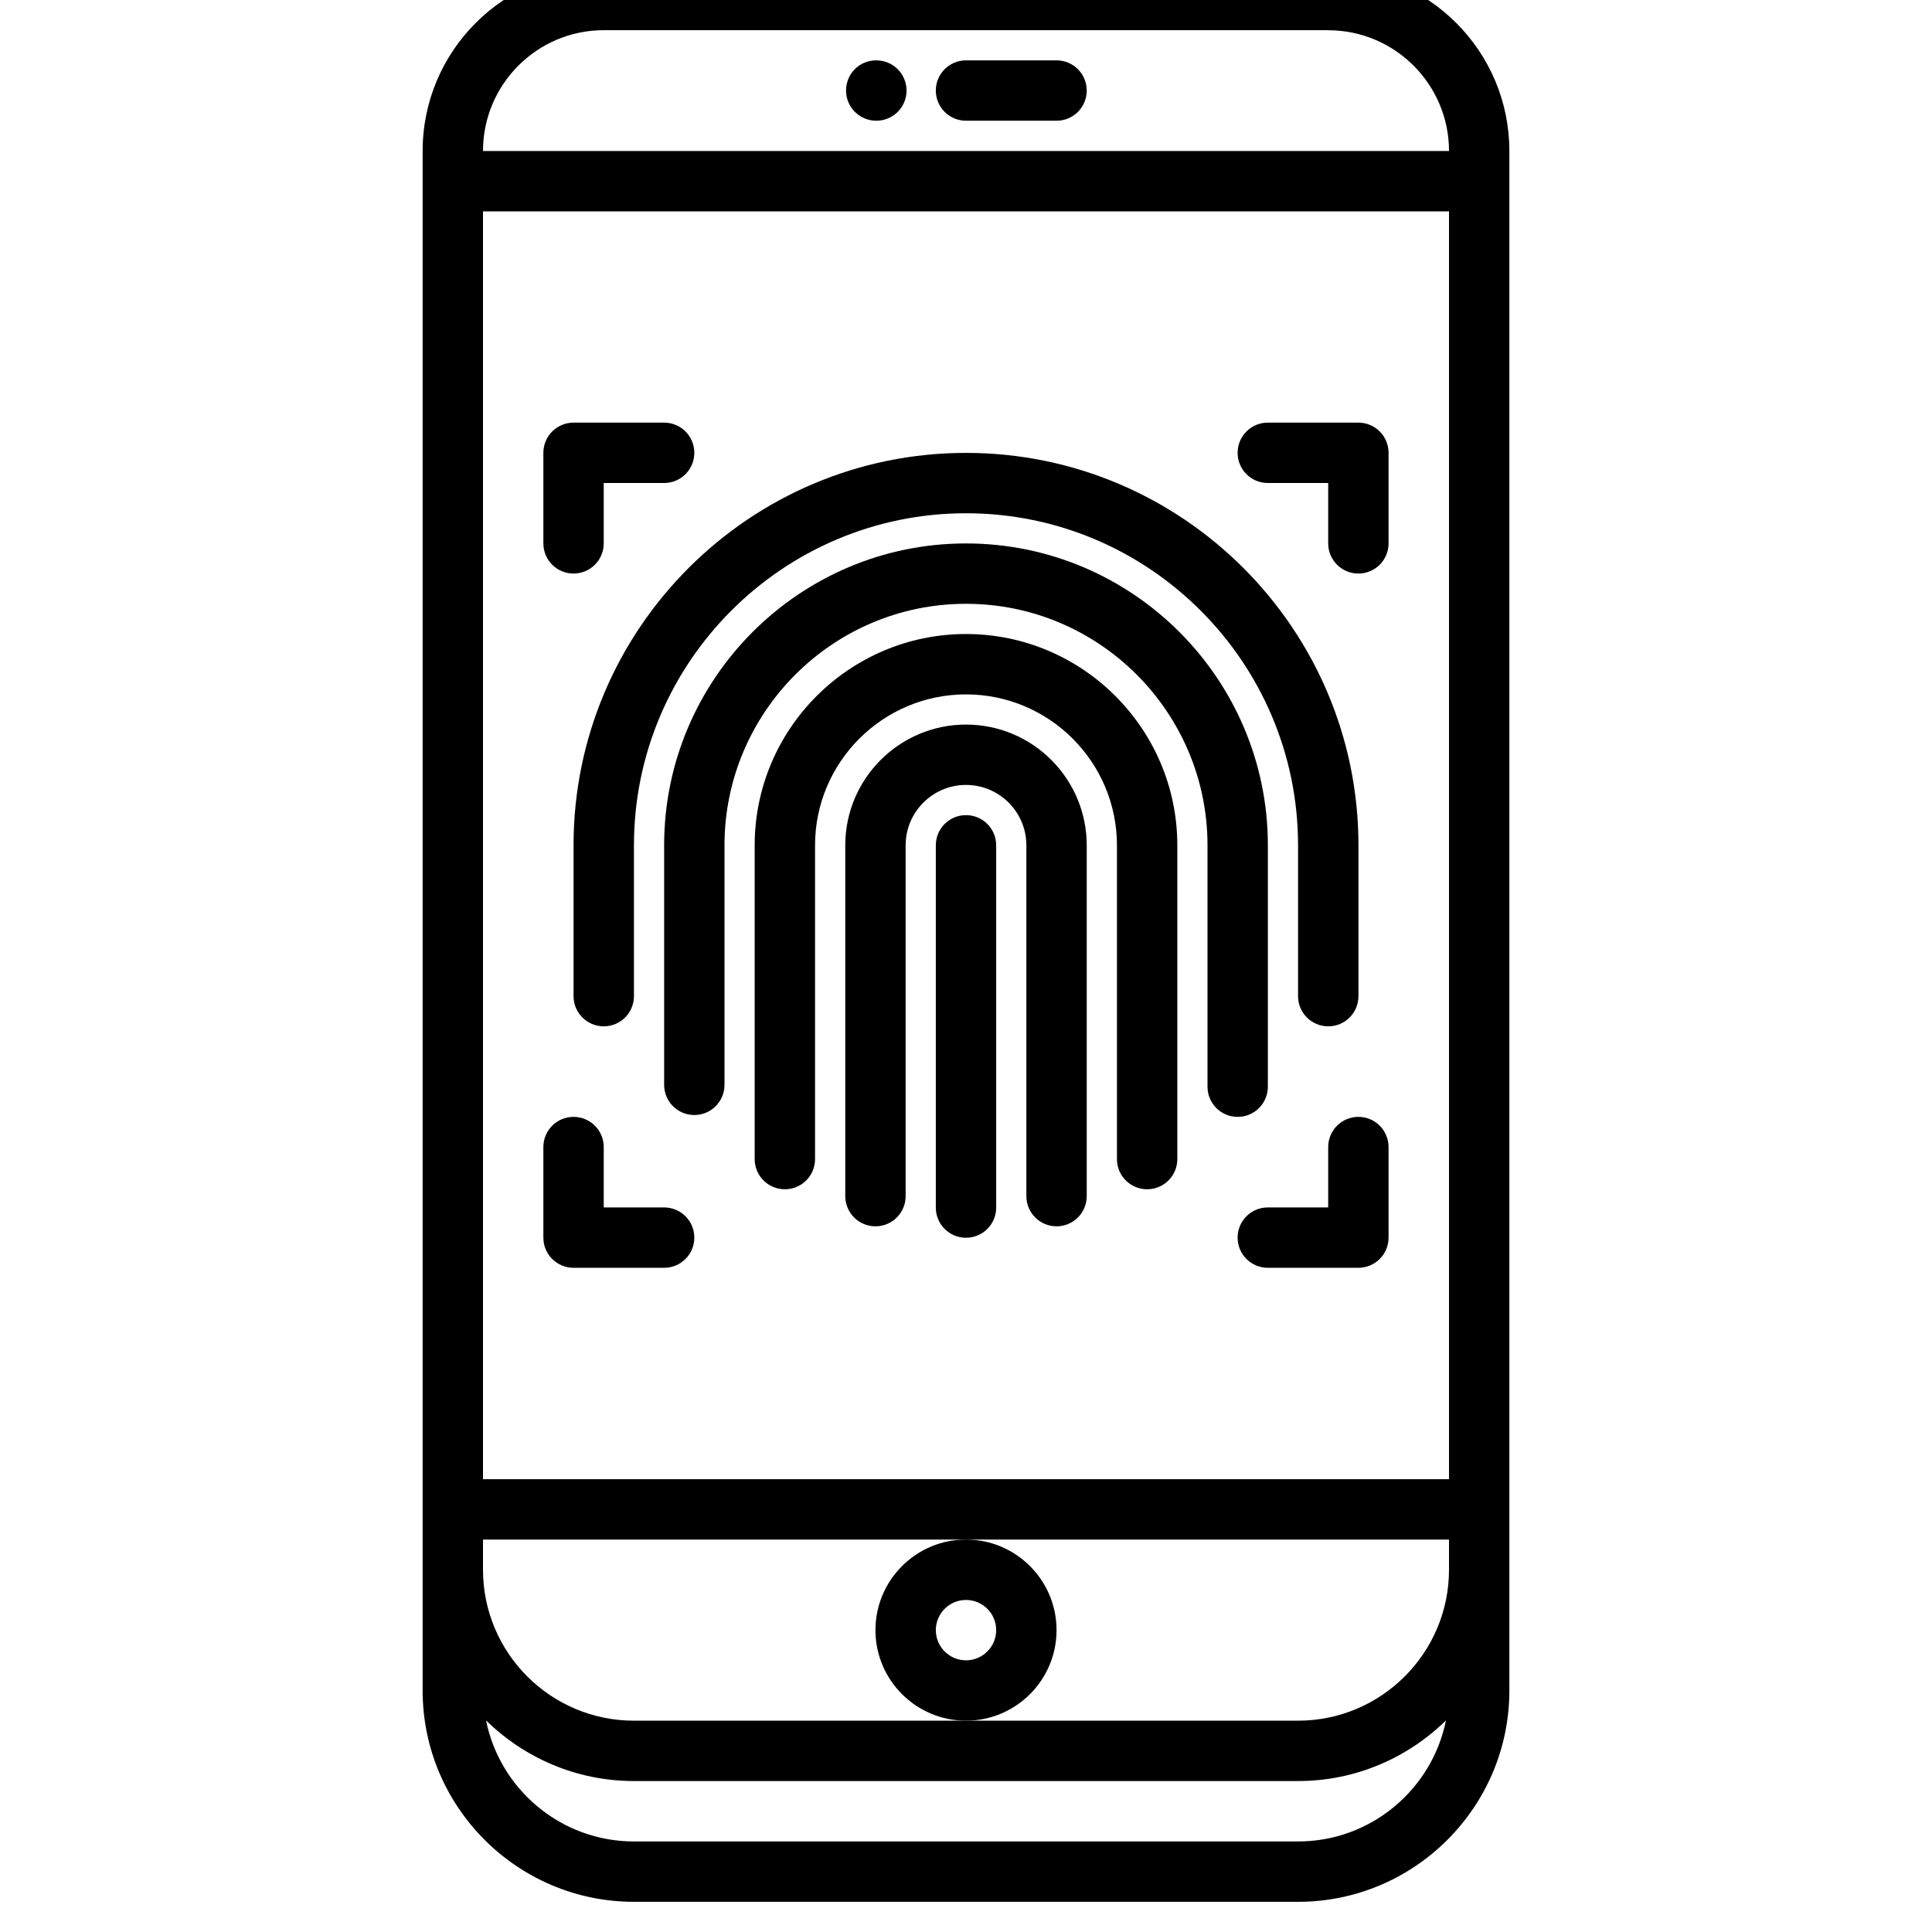 <svg width="53" height="53" viewBox="0 0 53 53" fill="none" xmlns="http://www.w3.org/2000/svg">
<g clip-path="url(#clip0)">
<path d="M24.04 3.312C24.498 3.312 24.869 2.942 24.869 2.484C24.869 2.026 24.498 1.656 24.04 1.656H24.032C23.575 1.656 23.209 2.026 23.209 2.484C23.209 2.942 23.583 3.312 24.04 3.312Z" fill="black"/>
<path d="M26.5 3.312H28.984C29.442 3.312 29.812 2.942 29.812 2.484C29.812 2.026 29.442 1.656 28.984 1.656H26.5C26.042 1.656 25.672 2.026 25.672 2.484C25.672 2.942 26.042 3.312 26.5 3.312Z" fill="black"/>
<path d="M35.609 52.172C38.805 52.172 41.406 49.571 41.406 46.375V4.142C41.406 1.405 39.183 -0.82 36.448 -0.826C36.445 -0.826 36.442 -0.828 36.438 -0.828H16.562C13.822 -0.828 11.594 1.4 11.594 4.141V46.375C11.594 49.571 14.195 52.172 17.391 52.172H35.609ZM39.75 40.578H13.25V5.799H39.75V40.578ZM13.25 42.234H26.5H39.75V43.062C39.75 45.346 37.892 47.203 35.609 47.203H26.5H17.391C15.107 47.203 13.25 45.346 13.25 43.062V42.234ZM16.562 0.828H36.429C36.432 0.828 36.434 0.83 36.438 0.83C38.264 0.83 39.75 2.315 39.75 4.142H13.25V4.141C13.25 2.314 14.736 0.828 16.562 0.828V0.828ZM13.333 47.195C14.38 48.222 15.812 48.859 17.391 48.859H35.609C37.188 48.859 38.62 48.222 39.667 47.195C39.285 49.086 37.612 50.516 35.609 50.516H17.391C15.388 50.516 13.715 49.086 13.333 47.195Z" fill="black"/>
<path d="M24.016 44.719C24.016 46.089 25.13 47.203 26.5 47.203C27.87 47.203 28.984 46.089 28.984 44.719C28.984 43.349 27.87 42.234 26.5 42.234C25.13 42.234 24.016 43.349 24.016 44.719ZM26.5 43.891C26.957 43.891 27.328 44.262 27.328 44.719C27.328 45.176 26.957 45.547 26.5 45.547C26.043 45.547 25.672 45.176 25.672 44.719C25.672 44.262 26.043 43.891 26.5 43.891Z" fill="black"/>
<path d="M15.734 23.189V27.327C15.734 27.785 16.105 28.155 16.562 28.155C17.02 28.155 17.391 27.785 17.391 27.327V23.189C17.391 18.167 21.477 14.08 26.5 14.08C31.523 14.08 35.609 18.167 35.609 23.189V27.327C35.609 27.785 35.98 28.155 36.438 28.155C36.895 28.155 37.266 27.785 37.266 27.327V23.189C37.266 17.253 32.436 12.424 26.5 12.424C20.564 12.424 15.734 17.253 15.734 23.189V23.189Z" fill="black"/>
<path d="M26.5 17.393C23.304 17.393 20.703 19.994 20.703 23.189V31.797C20.703 32.255 21.073 32.625 21.531 32.625C21.989 32.625 22.359 32.255 22.359 31.797V23.189C22.359 20.906 24.217 19.049 26.5 19.049C28.783 19.049 30.641 20.906 30.641 23.189V31.797C30.641 32.255 31.011 32.625 31.469 32.625C31.927 32.625 32.297 32.255 32.297 31.797V23.189C32.297 19.994 29.696 17.393 26.5 17.393V17.393Z" fill="black"/>
<path d="M26.5 19.877C24.673 19.877 23.188 21.363 23.188 23.189V32.813C23.188 33.271 23.558 33.641 24.016 33.641C24.474 33.641 24.844 33.271 24.844 32.813V23.189C24.844 22.276 25.587 21.533 26.5 21.533C27.413 21.533 28.156 22.276 28.156 23.189V32.813C28.156 33.271 28.526 33.641 28.984 33.641C29.442 33.641 29.812 33.271 29.812 32.813V23.189C29.812 21.363 28.327 19.877 26.5 19.877V19.877Z" fill="black"/>
<path d="M26.5 22.361C26.042 22.361 25.672 22.732 25.672 23.189V33.127C25.672 33.585 26.042 33.955 26.5 33.955C26.958 33.955 27.328 33.585 27.328 33.127V23.189C27.328 22.732 26.958 22.361 26.5 22.361V22.361Z" fill="black"/>
<path d="M34.781 29.811V23.189C34.781 18.623 31.066 14.908 26.5 14.908C21.934 14.908 18.219 18.623 18.219 23.189V29.76C18.219 30.218 18.589 30.588 19.047 30.588C19.505 30.588 19.875 30.218 19.875 29.76V23.189C19.875 19.537 22.847 16.564 26.5 16.564C30.153 16.564 33.125 19.537 33.125 23.189V29.811C33.125 30.269 33.495 30.639 33.953 30.639C34.411 30.639 34.781 30.269 34.781 29.811V29.811Z" fill="black"/>
<path d="M15.734 15.734C16.192 15.734 16.562 15.364 16.562 14.906V13.25H18.219C18.677 13.25 19.047 12.88 19.047 12.422C19.047 11.964 18.677 11.594 18.219 11.594H15.734C15.276 11.594 14.906 11.964 14.906 12.422V14.906C14.906 15.364 15.276 15.734 15.734 15.734Z" fill="black"/>
<path d="M34.779 13.25H36.436V14.906C36.436 15.364 36.806 15.734 37.264 15.734C37.722 15.734 38.092 15.364 38.092 14.906V12.422C38.092 11.964 37.722 11.594 37.264 11.594H34.779C34.322 11.594 33.951 11.964 33.951 12.422C33.951 12.88 34.322 13.25 34.779 13.25Z" fill="black"/>
<path d="M15.734 34.779H18.219C18.677 34.779 19.047 34.409 19.047 33.951C19.047 33.493 18.677 33.123 18.219 33.123H16.562V31.467C16.562 31.009 16.192 30.639 15.734 30.639C15.276 30.639 14.906 31.009 14.906 31.467V33.951C14.906 34.409 15.276 34.779 15.734 34.779Z" fill="black"/>
<path d="M37.264 30.639C36.806 30.639 36.436 31.009 36.436 31.467V33.123H34.779C34.322 33.123 33.951 33.493 33.951 33.951C33.951 34.409 34.322 34.779 34.779 34.779H37.264C37.722 34.779 38.092 34.409 38.092 33.951V31.467C38.092 31.009 37.722 30.639 37.264 30.639Z" fill="black"/>
</g>
<defs>
<clipPath id="clip0">
<rect width="53" height="53" fill="white"/>
</clipPath>
</defs>
</svg>
